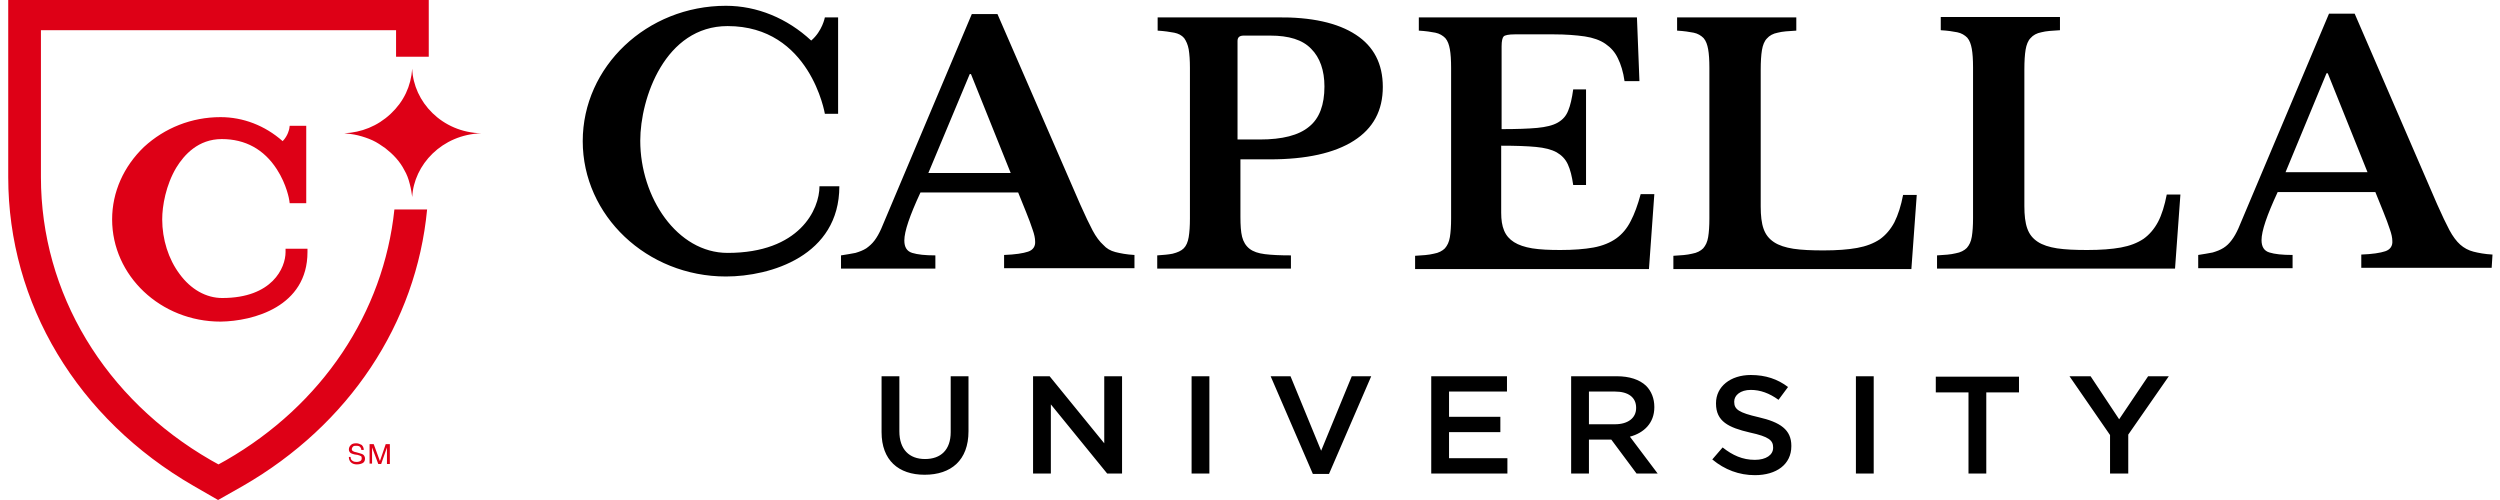 <svg width="280" height="56" viewBox="0 0 280 56" fill="none" xmlns="http://www.w3.org/2000/svg">
<path d="M21.69 54.424C8.664 46.914 0.922 33.98 0.922 19.841V0H48.021V6.351H44.359V3.384H4.584V19.841C4.584 32.821 11.723 44.689 23.637 51.55L24.471 52.013L25.306 51.55C36.107 45.338 42.968 35 44.173 23.457H47.836C46.63 36.205 39.12 47.563 27.207 54.424L24.425 56L21.69 54.424ZM34.438 28.232V27.861H31.982V28.232C31.982 29.993 30.498 33.377 24.889 33.377C23.081 33.377 21.366 32.404 20.114 30.689C18.862 29.02 18.167 26.795 18.167 24.57C18.167 23.04 18.584 20.722 19.743 18.775C20.624 17.338 22.2 15.576 24.842 15.576C27.485 15.576 29.571 16.735 31.008 18.96C32.12 20.675 32.399 22.391 32.399 22.437L32.445 22.762H34.299V14.093H32.445L32.399 14.417C32.399 14.417 32.26 15.205 31.657 15.808C29.664 14.046 27.207 13.119 24.703 13.119C21.458 13.119 18.445 14.325 16.127 16.457C13.856 18.636 12.558 21.51 12.558 24.57C12.558 30.874 17.982 36.02 24.703 36.02C28.366 35.974 34.438 34.351 34.438 28.232ZM46.167 7.695C46.028 9.642 45.24 11.358 43.756 12.748C42.273 14.139 40.465 14.834 38.564 14.927C38.981 14.973 39.538 15.02 40.094 15.159C40.65 15.298 41.207 15.483 41.717 15.715C42.227 15.947 42.69 16.271 43.154 16.596C43.571 16.921 43.988 17.291 44.359 17.709C44.73 18.126 45.054 18.589 45.286 19.053C45.564 19.517 45.75 20.026 45.889 20.583C46.028 21.093 46.12 21.649 46.167 22.066C46.352 18.45 49.505 15.066 53.909 14.927C49.505 14.834 46.306 11.404 46.167 7.695ZM39.074 51.225C39.074 51.457 39.167 51.642 39.306 51.782C39.445 51.92 39.677 52.013 39.955 52.013C40.187 52.013 40.419 51.967 40.604 51.874C40.789 51.782 40.882 51.596 40.882 51.364C40.882 51.179 40.789 50.993 40.65 50.901C40.558 50.854 40.465 50.808 40.279 50.762L39.955 50.669C39.723 50.623 39.584 50.576 39.538 50.53C39.445 50.483 39.399 50.391 39.399 50.298C39.399 50.205 39.445 50.113 39.538 50.02C39.63 49.927 39.723 49.927 39.909 49.927C40.14 49.927 40.279 49.974 40.372 50.113C40.419 50.159 40.465 50.252 40.465 50.391H40.743C40.743 50.159 40.65 49.974 40.511 49.834C40.326 49.742 40.14 49.649 39.909 49.649C39.63 49.649 39.445 49.695 39.306 49.834C39.167 49.974 39.074 50.113 39.074 50.344C39.074 50.53 39.167 50.669 39.306 50.762C39.399 50.808 39.538 50.854 39.723 50.901L40.048 50.947C40.233 50.993 40.326 51.04 40.419 51.086C40.511 51.132 40.511 51.225 40.511 51.364C40.511 51.503 40.419 51.642 40.233 51.689C40.14 51.735 40.048 51.735 39.909 51.735C39.63 51.735 39.491 51.642 39.352 51.503C39.306 51.411 39.26 51.318 39.26 51.179H39.074V51.225ZM41.346 51.92H41.67V50.623C41.67 50.576 41.67 50.483 41.67 50.391C41.67 50.298 41.67 50.205 41.67 50.159V50.113L42.366 51.967H42.69L43.339 50.113C43.339 50.252 43.339 50.344 43.339 50.437C43.339 50.53 43.339 50.623 43.339 50.669V51.967H43.664V49.742H43.2L42.551 51.642L41.856 49.742H41.392V51.92H41.346Z" fill="#DE0016"/>
<path d="M98.736 48.397V42.139H100.729V48.305C100.729 50.344 101.842 51.411 103.603 51.411C105.365 51.411 106.478 50.391 106.478 48.397V42.139H108.471V48.305C108.471 51.55 106.524 53.172 103.557 53.172C100.636 53.172 98.736 51.55 98.736 48.397ZM115.703 53.033H117.696V45.291L124.001 53.033H125.67V42.139H123.676V49.649L117.557 42.139H115.703V53.033ZM133.458 53.033H135.451V42.139H133.458V53.033ZM147.04 53.08H148.848L153.577 42.139H151.398L147.968 50.483L144.537 42.139H142.312L147.04 53.08ZM160.252 53.033H168.829V51.318H162.292V48.397H168.04V46.682H162.292V43.854H168.782V42.139H160.299V53.033H160.252ZM175.968 53.033H177.961V49.232H180.464L183.292 53.033H185.656L182.55 48.907C184.127 48.49 185.285 47.377 185.285 45.616V45.569C185.285 44.642 184.961 43.808 184.358 43.205C183.617 42.51 182.504 42.139 181.067 42.139H175.968V53.033ZM177.961 47.517V43.854H180.882C182.365 43.854 183.246 44.503 183.246 45.662V45.709C183.246 46.821 182.319 47.517 180.882 47.517H177.961ZM191.776 51.457C193.166 52.616 194.789 53.218 196.55 53.218C198.961 53.218 200.63 52.013 200.63 49.974V49.927C200.63 48.119 199.378 47.285 196.968 46.728C194.742 46.218 194.232 45.848 194.232 45.013V44.967C194.232 44.272 194.928 43.669 196.087 43.669C197.153 43.669 198.173 44.04 199.193 44.781L200.259 43.344C199.1 42.464 197.756 42 196.087 42C193.815 42 192.193 43.298 192.193 45.152V45.199C192.193 47.192 193.583 47.887 195.994 48.444C198.127 48.907 198.59 49.325 198.59 50.113V50.159C198.59 50.947 197.802 51.503 196.55 51.503C195.16 51.503 194.047 50.993 192.934 50.113L191.776 51.457ZM207.862 53.033H209.855V42.139H207.862V53.033ZM220.471 53.033H222.464V43.947H226.127V42.185H216.809V43.947H220.471V53.033ZM236.325 53.033H238.365V48.675L242.908 42.139H240.59L237.345 46.96L234.146 42.139H231.782L236.325 48.722V53.033ZM124.928 28.232C125.484 28.371 126.18 28.51 127.06 28.556V30.04H112.458V28.556C113.709 28.51 114.59 28.371 115.146 28.185C115.703 28 115.981 27.583 115.934 27.026C115.934 26.702 115.842 26.238 115.656 25.729C115.471 25.172 115.239 24.523 114.915 23.735L114.034 21.556H103.093C101.888 24.152 101.285 25.914 101.285 26.934C101.285 27.675 101.564 28.139 102.166 28.325C102.769 28.51 103.603 28.603 104.762 28.603V30.086H94.193V28.603C94.795 28.51 95.352 28.417 95.815 28.325C96.279 28.185 96.65 28.046 97.021 27.815C97.345 27.583 97.67 27.305 97.948 26.934C98.226 26.563 98.458 26.146 98.689 25.636L108.842 1.576H111.716L120.987 22.901C121.544 24.152 122.007 25.126 122.378 25.821C122.749 26.517 123.166 27.073 123.584 27.444C123.908 27.814 124.372 28.093 124.928 28.232ZM113.199 19.378L108.749 8.298H108.61L103.974 19.378H113.199ZM151.862 3.894C153.855 5.192 154.875 7.139 154.875 9.735C154.875 12.377 153.809 14.371 151.63 15.762C149.451 17.152 146.299 17.848 142.219 17.848H138.928V24.291C138.928 25.218 138.974 25.96 139.113 26.517C139.252 27.073 139.531 27.536 139.948 27.861C140.365 28.185 140.921 28.371 141.663 28.464C142.405 28.556 143.332 28.603 144.584 28.603V30.086H129.61V28.603C130.305 28.556 130.862 28.51 131.325 28.417C131.882 28.278 132.299 28.093 132.577 27.815C132.855 27.536 133.04 27.119 133.133 26.563C133.226 26.007 133.272 25.311 133.272 24.477V7.603C133.272 6.768 133.226 6.073 133.133 5.517C133.04 5.007 132.855 4.589 132.623 4.265C132.345 3.94 131.974 3.755 131.511 3.662C131.047 3.57 130.398 3.477 129.656 3.43V1.947H143.054C146.855 1.901 149.822 2.55 151.862 3.894ZM146.623 14.185C147.782 13.258 148.338 11.729 148.338 9.689C148.338 7.881 147.829 6.444 146.855 5.47C145.882 4.45 144.352 3.987 142.266 3.987H139.299C138.835 3.987 138.603 4.172 138.603 4.589V15.623H141.107C143.61 15.623 145.464 15.159 146.623 14.185ZM182.643 24.755C182.226 25.589 181.67 26.238 181.021 26.702C180.372 27.166 179.491 27.536 178.471 27.722C177.451 27.907 176.199 28 174.762 28C173.511 28 172.491 27.954 171.61 27.815C170.776 27.675 170.08 27.444 169.57 27.119C169.06 26.795 168.689 26.378 168.458 25.821C168.226 25.265 168.133 24.616 168.133 23.828V16.318C169.756 16.318 171.054 16.364 172.027 16.457C173.001 16.55 173.742 16.735 174.345 17.06C174.901 17.384 175.319 17.801 175.597 18.404C175.875 19.007 176.06 19.748 176.199 20.722H177.636V10.013H176.199C176.06 11.033 175.875 11.821 175.643 12.377C175.411 12.98 175.04 13.397 174.484 13.722C173.928 14.046 173.14 14.232 172.166 14.325C171.146 14.417 169.848 14.463 168.18 14.463V5.192C168.18 4.589 168.272 4.219 168.411 4.079C168.55 3.94 168.968 3.848 169.663 3.848H174.021C175.365 3.848 176.524 3.94 177.497 4.079C178.425 4.219 179.213 4.497 179.815 4.914C180.418 5.331 180.882 5.841 181.206 6.536C181.531 7.185 181.809 8.066 181.948 9.086H183.617L183.338 1.947H158.908V3.43C159.696 3.477 160.299 3.57 160.762 3.662C161.226 3.755 161.597 3.987 161.875 4.265C162.153 4.589 162.292 5.007 162.385 5.517C162.478 6.026 162.524 6.722 162.524 7.603V24.477C162.524 25.311 162.478 26.007 162.385 26.563C162.292 27.119 162.107 27.49 161.829 27.815C161.55 28.093 161.133 28.325 160.577 28.417C160.021 28.556 159.325 28.603 158.491 28.649V30.132H184.683L185.285 21.742H183.756C183.431 22.947 183.06 23.967 182.643 24.755ZM212.173 24.894C211.756 25.682 211.199 26.331 210.55 26.795C209.855 27.258 209.021 27.583 208.001 27.768C206.981 27.954 205.729 28.046 204.246 28.046C202.901 28.046 201.789 28 200.862 27.861C199.981 27.722 199.239 27.49 198.683 27.119C198.127 26.748 197.756 26.285 197.524 25.636C197.292 24.987 197.199 24.152 197.199 23.132V7.834C197.199 6.907 197.246 6.166 197.338 5.609C197.431 5.053 197.617 4.589 197.895 4.311C198.173 3.987 198.59 3.755 199.1 3.662C199.61 3.523 200.352 3.477 201.186 3.43V1.947H187.835V3.43C188.623 3.477 189.226 3.57 189.689 3.662C190.153 3.755 190.524 3.987 190.802 4.265C191.08 4.589 191.219 5.007 191.312 5.517C191.405 6.026 191.451 6.722 191.451 7.603V24.477C191.451 25.311 191.405 26.007 191.312 26.563C191.219 27.119 191.034 27.49 190.756 27.815C190.478 28.093 190.06 28.325 189.504 28.417C188.948 28.556 188.252 28.603 187.418 28.649V30.132H214.074L214.676 21.834H213.146C212.915 23.04 212.59 24.06 212.173 24.894ZM241.703 24.848C241.285 25.636 240.729 26.285 240.08 26.748C239.385 27.212 238.55 27.536 237.531 27.722C236.511 27.907 235.259 28 233.776 28C232.431 28 231.319 27.954 230.391 27.815C229.511 27.675 228.769 27.444 228.213 27.073C227.656 26.702 227.285 26.238 227.054 25.589C226.822 24.94 226.729 24.106 226.729 23.086V7.788C226.729 6.861 226.776 6.119 226.868 5.563C226.961 5.007 227.146 4.543 227.425 4.265C227.703 3.94 228.12 3.709 228.63 3.616C229.14 3.477 229.882 3.43 230.716 3.384V1.901H217.365V3.384C218.153 3.43 218.756 3.523 219.219 3.616C219.683 3.709 220.054 3.94 220.332 4.219C220.61 4.543 220.749 4.96 220.842 5.47C220.934 5.98 220.981 6.675 220.981 7.556V24.43C220.981 25.265 220.934 25.96 220.842 26.517C220.749 27.073 220.564 27.444 220.285 27.768C220.007 28.046 219.59 28.278 219.034 28.371C218.478 28.51 217.782 28.556 216.948 28.603V30.086H243.603L244.206 21.788H242.676C242.444 22.993 242.12 24.06 241.703 24.848ZM279.067 29.993H264.464V28.51C265.716 28.464 266.597 28.325 267.153 28.139C267.709 27.954 267.987 27.536 267.941 26.98C267.941 26.656 267.848 26.192 267.663 25.682C267.478 25.126 267.246 24.477 266.921 23.689L266.04 21.51H255.1C253.895 24.106 253.292 25.867 253.292 26.887C253.292 27.629 253.57 28.093 254.173 28.278C254.776 28.464 255.61 28.556 256.769 28.556V30.04H246.199V28.556C246.802 28.463 247.358 28.371 247.822 28.278C248.285 28.139 248.656 28 249.027 27.768C249.398 27.536 249.676 27.258 249.954 26.887C250.232 26.517 250.464 26.099 250.696 25.589L260.848 1.53H263.723L272.948 22.854C273.504 24.106 273.968 25.079 274.338 25.775C274.709 26.47 275.127 27.026 275.544 27.397C275.961 27.768 276.471 28.046 277.027 28.185C277.583 28.325 278.279 28.464 279.16 28.51L279.067 29.993ZM265.16 19.285L260.709 8.205H260.57L255.981 19.285H265.16ZM81.491 28.325C75.835 28.325 71.709 22.113 71.709 15.762C71.709 10.987 74.491 2.921 81.491 2.921C90.762 2.921 92.385 12.748 92.385 12.748H93.868V1.947H92.385C92.385 1.947 92.107 3.477 90.855 4.543C88.166 2.04 84.782 0.649 81.305 0.649C72.451 0.649 65.266 7.464 65.266 15.808C65.266 24.152 72.451 30.967 81.305 30.967C86.312 30.967 94.007 28.649 94.007 20.861H91.782C91.782 23.457 89.557 28.325 81.491 28.325Z" fill="black"/>
</svg>
